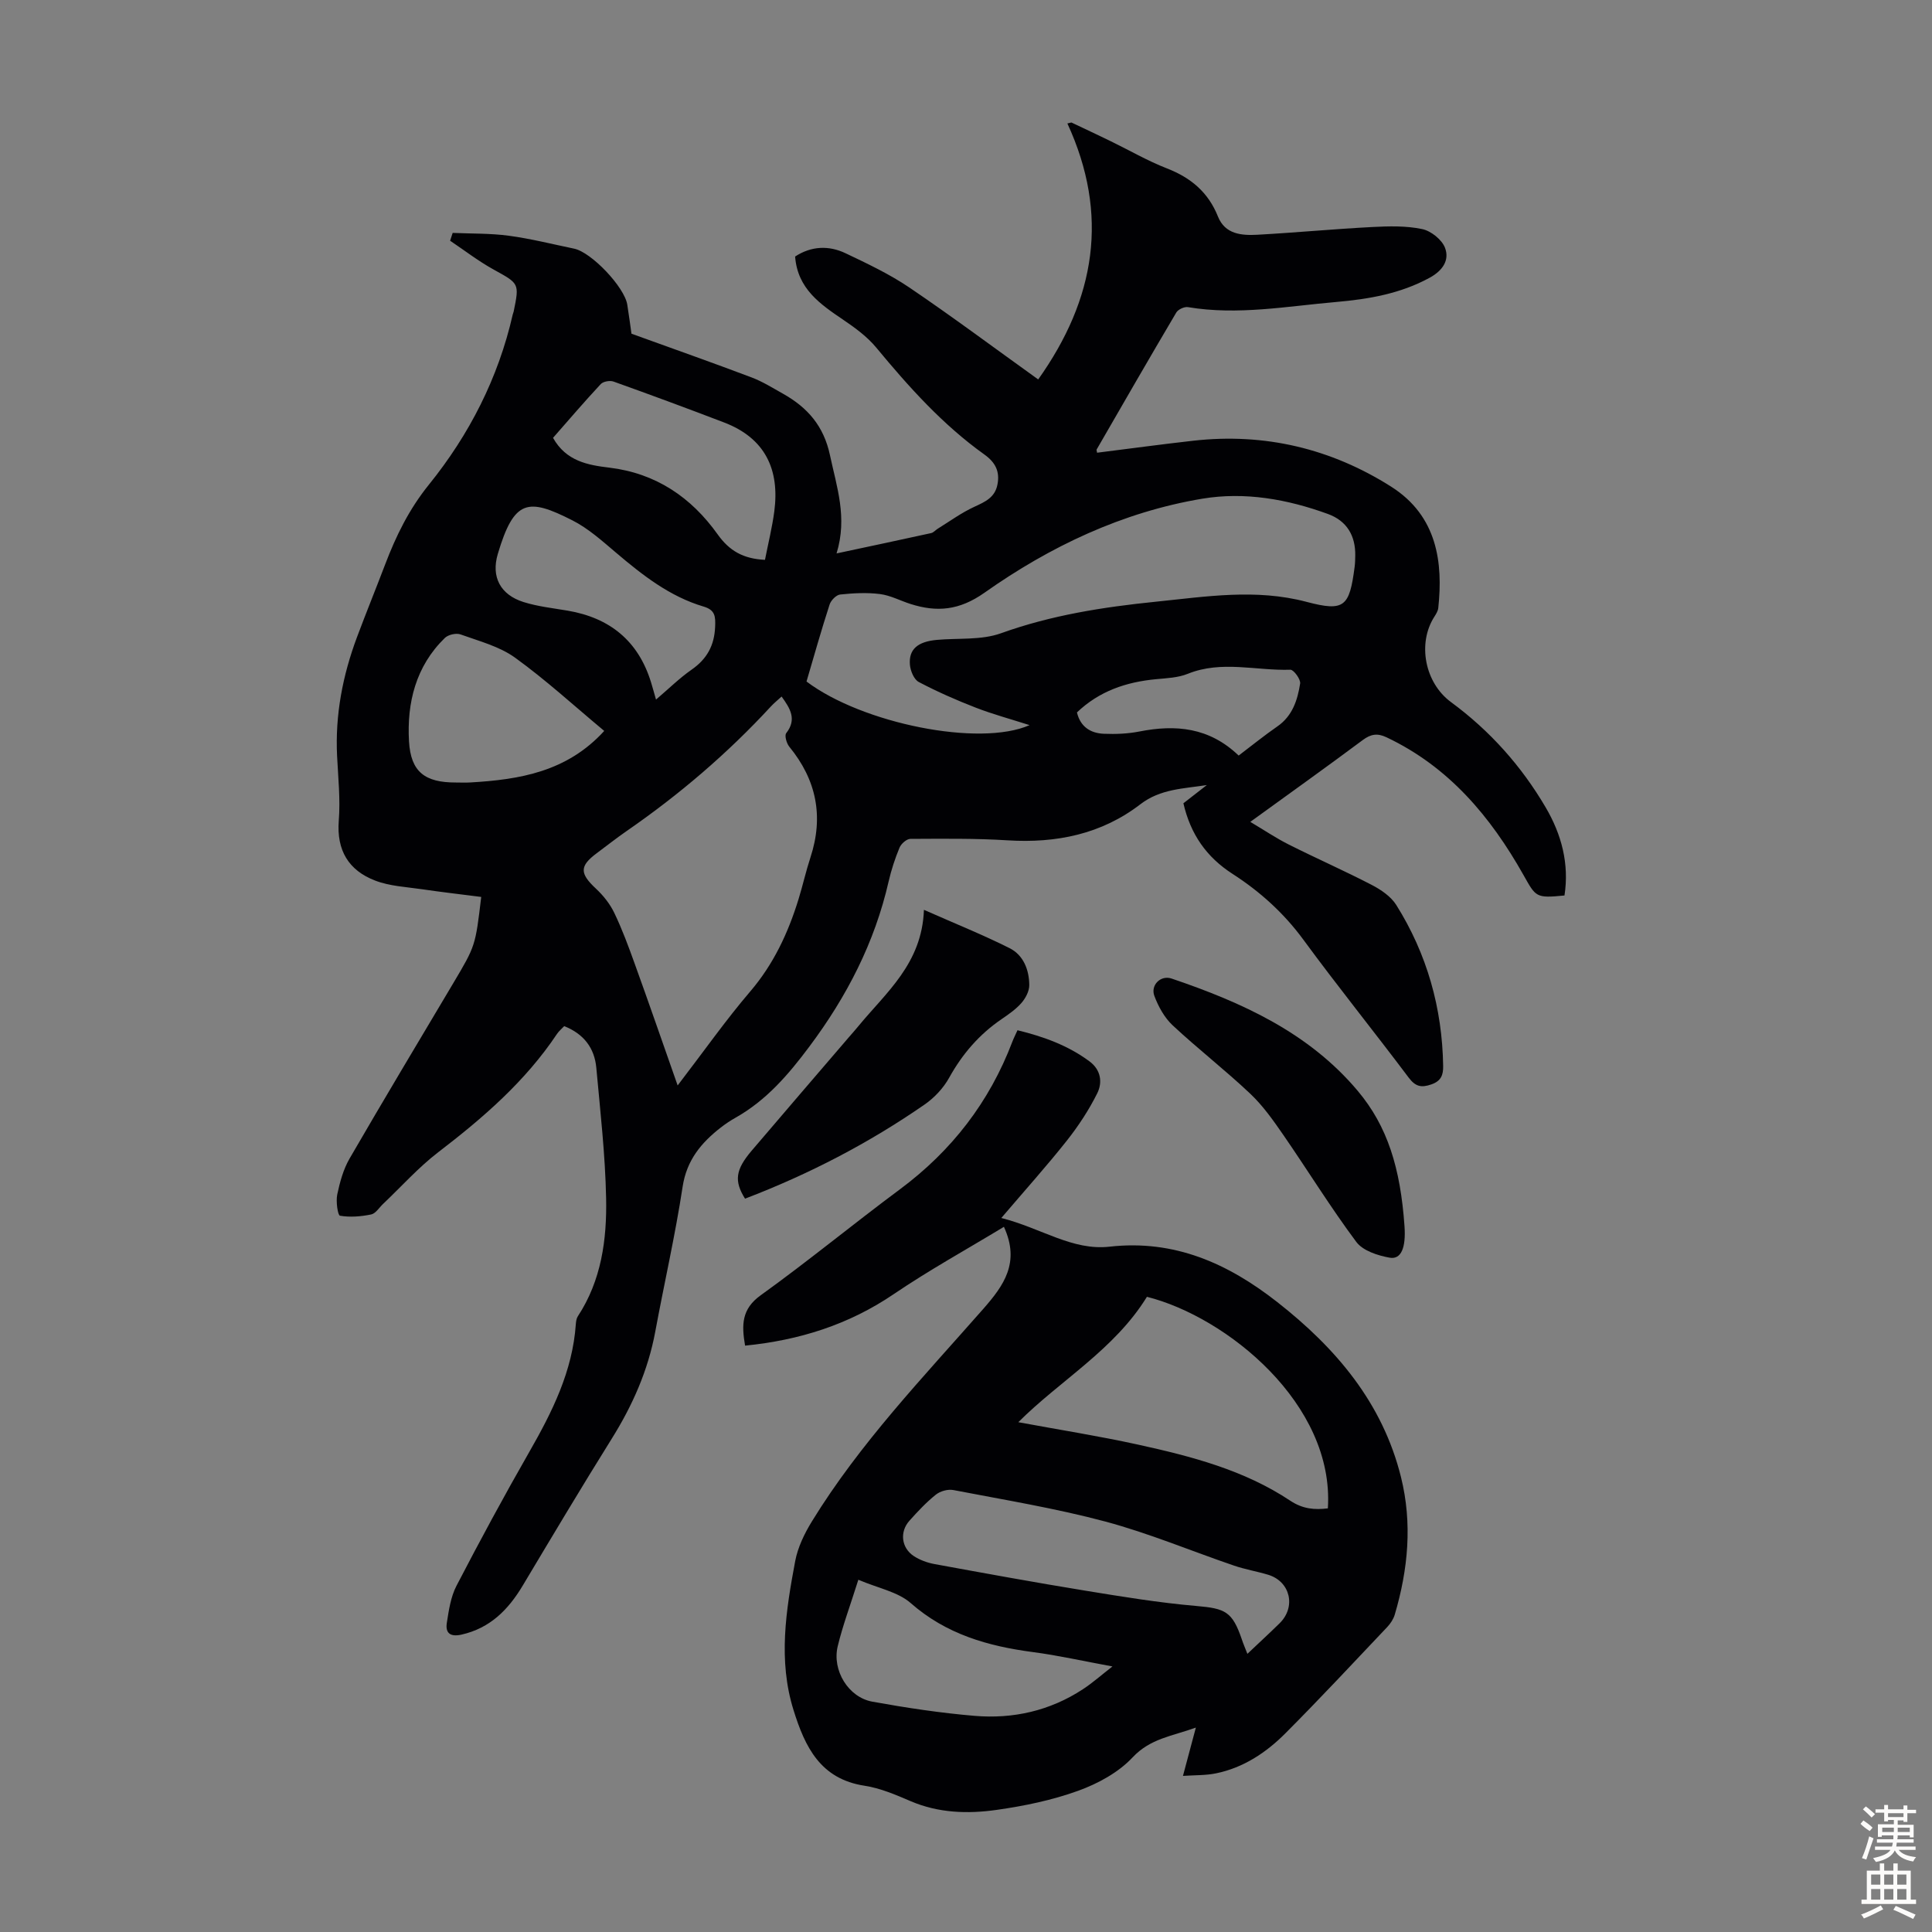 <svg enable-background="new 0 0 400 400" viewBox="0 0 400 400" xmlns="http://www.w3.org/2000/svg"><rect x="0" y="0" width="400" height="400" fill="#808080" stroke="none"/><g fill="#010104"><path d="m99.63 185.7c-4.2-.54-8.23-1-12.24-1.59-3.27-.48-6.7-.63-9.73-1.8-5.47-2.1-8-6.24-7.52-12.4.35-4.43-.13-8.93-.35-13.39-.42-8.52 1.16-16.69 4.13-24.63 1.88-5.02 3.9-9.99 5.81-15 2.26-5.94 4.95-11.45 9.08-16.56 8.34-10.33 14.36-22.08 17.34-35.19.05-.22.15-.42.2-.64 1.21-5.89 1.13-5.77-4.18-8.71-3.13-1.73-6-3.95-8.98-5.95.18-.54.35-1.08.53-1.62 3.89.17 7.82.07 11.66.59 4.53.61 8.99 1.74 13.48 2.67 3.59.74 10.43 7.95 11.01 11.59.35 2.2.64 4.41.87 6.02 8.54 3.09 16.72 5.97 24.84 9.04 2.28.86 4.4 2.19 6.54 3.39 5.06 2.84 8.43 6.66 9.72 12.74 1.39 6.55 3.65 12.88 1.36 20.32 7.06-1.51 13.33-2.83 19.59-4.21.49-.11.88-.61 1.35-.9 2.51-1.55 4.92-3.32 7.58-4.54 2.23-1.03 4.26-1.91 4.79-4.6.54-2.74-.44-4.61-2.72-6.24-8.63-6.17-15.63-13.98-22.36-22.11-1.87-2.26-4.36-4.09-6.81-5.75-4.8-3.25-9.5-6.44-10-13.12 3.36-2.19 6.97-2.33 10.46-.67 4.52 2.15 9.11 4.32 13.24 7.12 8.87 6.01 17.47 12.43 26.63 19 11.84-16.66 14.77-34.05 6.04-53 .28-.07.56-.13.83-.2 2.68 1.27 5.36 2.52 8.03 3.82 3.92 1.9 7.72 4.12 11.76 5.69 4.96 1.93 8.55 4.95 10.55 9.95 1.48 3.71 4.91 3.96 8.21 3.78 7.93-.44 15.84-1.19 23.77-1.6 3.44-.18 6.99-.27 10.31.43 1.83.38 4.09 2.19 4.73 3.89.96 2.55-.49 4.71-3.18 6.18-6.06 3.31-12.61 4.43-19.32 5.02-10.22.88-20.4 2.8-30.72 1.07-.75-.13-2.04.47-2.42 1.11-5.57 9.42-11.03 18.9-16.5 28.38-.04.07.03.22.1.65 6.62-.83 13.24-1.73 19.89-2.48 14.78-1.67 28.56 1.62 41 9.51 9.58 6.08 10.75 15.76 9.75 25.11-.07.63-.45 1.25-.81 1.81-3.54 5.51-2 13.68 3.44 17.68 8.05 5.92 14.58 13.23 19.61 21.81 3.28 5.59 4.9 11.67 3.89 18.23-5.95.59-5.91.34-8.49-4.24-6.81-12.09-15.47-22.42-28.38-28.52-1.84-.87-3.2-.68-4.87.56-7.53 5.61-15.17 11.06-23.31 16.96 2.89 1.72 5.34 3.37 7.96 4.69 5.69 2.86 11.53 5.43 17.18 8.36 1.91.99 3.97 2.39 5.08 4.15 6.37 10.16 9.52 21.34 9.71 33.35.03 1.8-.39 3.09-2.43 3.8-2.13.75-3.33.44-4.73-1.43-7.19-9.57-14.71-18.89-21.79-28.54-4.06-5.53-9-9.97-14.65-13.61-5.41-3.48-8.7-8.21-10.18-14.62 1.56-1.22 3.21-2.49 4.85-3.77-4.8.75-9.61.78-13.74 3.96-8.07 6.21-17.42 8.11-27.51 7.48-6.69-.42-13.41-.33-20.12-.3-.78 0-1.92 1.01-2.25 1.81-.94 2.26-1.71 4.62-2.26 7.01-2.89 12.64-8.64 23.79-16.4 34.17-4.36 5.84-8.91 11.13-15.28 14.73-1.07.6-2.1 1.29-3.07 2.04-4.05 3.16-7.06 6.75-7.9 12.26-1.53 10.05-3.81 19.98-5.66 29.98-1.49 8.04-4.71 15.3-9.03 22.21-6.27 10.04-12.33 20.21-18.41 30.38-2.98 4.99-6.75 8.82-12.68 10.16-2.32.52-3.37-.31-3.04-2.43.41-2.61.81-5.39 2-7.68 4.84-9.32 9.83-18.56 15.05-27.67 4.76-8.31 8.99-16.75 9.66-26.52.04-.54.13-1.16.41-1.6 4.89-7.44 6.03-15.91 5.86-24.44-.18-9.01-1.21-18.02-2.03-27.01-.37-4.1-2.6-7.03-6.65-8.63-.45.49-1.07.99-1.49 1.61-6.55 9.82-15.3 17.38-24.58 24.49-4.12 3.16-7.64 7.12-11.43 10.71-.81.77-1.54 1.99-2.47 2.18-2.11.43-4.36.62-6.45.26-.46-.08-.87-2.95-.57-4.38.54-2.56 1.26-5.22 2.56-7.46 7.06-12.19 14.31-24.27 21.51-36.38 4.53-7.63 4.54-7.63 5.74-17.78zm67.35-44.6c11.55 8.71 35.85 13.6 46.18 9.03-4-1.28-7.63-2.26-11.12-3.61-4.03-1.56-8-3.31-11.82-5.32-.99-.52-1.72-2.29-1.83-3.55-.28-3.22 1.6-4.81 5.59-5.17 4.44-.4 9.2.09 13.26-1.37 10.42-3.75 21.13-5.42 32.04-6.53 10.42-1.06 20.72-2.75 31.23.03 7.86 2.08 8.88.99 9.95-7.23.1-.77.12-1.56.13-2.34.07-4.14-1.75-7.2-5.64-8.62-8.41-3.07-17.23-4.64-26.03-3.17-16.54 2.77-31.52 9.88-45.1 19.47-5.19 3.66-9.83 4.07-15.3 2.33-2.13-.68-4.18-1.79-6.35-2.06-2.7-.34-5.51-.19-8.23.1-.81.09-1.9 1.2-2.18 2.07-1.72 5.3-3.23 10.67-4.78 15.94zm-26.68 83.63c5.47-7.13 9.96-13.53 15.02-19.45 4.84-5.66 7.85-12.12 10-19.09.89-2.88 1.54-5.83 2.48-8.69 2.77-8.47 1.24-16.04-4.39-22.91-.56-.69-1.02-2.31-.63-2.8 2.24-2.87.82-5.11-.96-7.58-.79.73-1.57 1.35-2.23 2.07-8.98 9.73-18.98 18.27-29.87 25.79-2.11 1.46-4.13 3.06-6.19 4.59-3.58 2.67-3.51 4.19-.14 7.33 1.51 1.41 2.89 3.14 3.78 4.99 1.64 3.41 2.96 6.99 4.24 10.55 2.92 8.08 5.72 16.18 8.89 25.2zm-15.2-73.4c-6.22-5.18-12.08-10.56-18.48-15.18-3.24-2.33-7.42-3.41-11.27-4.8-.91-.33-2.56.05-3.25.73-6.02 5.86-7.88 13.42-7.42 21.42.37 6.36 3.34 8.51 9.66 8.51 1.01 0 2.01.05 3.02-.01 10.2-.59 20.02-2.2 27.74-10.67zm33.28-35.42c.64-3.29 1.48-6.64 1.93-10.03 1.14-8.68-1.89-15.16-10.39-18.41-7.6-2.91-15.23-5.73-22.89-8.47-.75-.27-2.14-.03-2.65.52-3.4 3.65-6.65 7.45-9.88 11.13 2.71 4.85 7.24 5.64 11.65 6.17 9.66 1.16 16.97 6.16 22.42 13.8 2.46 3.46 5.34 5.07 9.81 5.29zm-22.56 28.93c2.61-2.22 4.83-4.42 7.35-6.18 3.18-2.21 4.72-4.98 4.89-8.87.09-2.16.02-3.5-2.4-4.21-7-2.08-12.62-6.49-18.09-11.13-2.88-2.44-5.78-5.06-9.11-6.74-9.1-4.61-12.01-4.4-15.39 6.96-1.43 4.79.54 8.46 5.3 9.97 2.95.93 6.1 1.27 9.17 1.79 8.72 1.49 14.6 6.26 17.24 14.8.32 1.03.6 2.08 1.04 3.61zm120.63 11.59c2.83-2.15 5.35-4.19 8.01-6.03 3.14-2.17 4.18-5.46 4.72-8.88.14-.87-1.34-2.88-2.02-2.86-7.07.24-14.22-1.99-21.23.84-2.02.82-4.37.91-6.59 1.12-6.18.58-11.76 2.47-16.37 6.88.72 3 2.83 4.31 5.59 4.42 2.43.1 4.94 0 7.33-.47 7.51-1.48 14.47-.87 20.56 4.98z"/><path d="m207.85 254c-7.82 4.74-15.55 9-22.82 13.94-9.33 6.33-19.53 9.54-30.77 10.66-.73-4.29-.75-7.57 3.25-10.44 9.81-7.05 19.14-14.75 28.84-21.95 10.71-7.97 18.5-18.05 23.24-30.52.27-.72.63-1.41 1.07-2.39 5.37 1.31 10.44 3.13 14.9 6.44 2.39 1.77 2.73 4.37 1.61 6.62-1.72 3.45-3.88 6.74-6.27 9.77-4.13 5.21-8.58 10.17-13.59 16.04 8.31 2.11 14.7 6.81 22.42 5.94 13.42-1.51 24.5 3.47 34.69 11.45 12.17 9.53 21.82 20.87 25.64 36.26 2.38 9.58 1.48 19.1-1.29 28.47-.27.92-.87 1.83-1.53 2.54-7 7.39-13.94 14.84-21.13 22.05-3.98 3.99-8.68 7.11-14.34 8.27-2.12.44-4.35.36-6.85.53.93-3.49 1.73-6.46 2.67-10-4.89 1.77-9.43 2.24-13.1 6.17-2.92 3.12-7.17 5.43-11.26 6.91-5.41 1.96-11.18 3.15-16.9 3.96-5.98.85-12.02.66-17.8-1.81-3.07-1.32-6.26-2.69-9.52-3.19-9.17-1.39-12.35-8.05-14.72-15.67-3.22-10.33-1.57-20.63.35-30.86.54-2.85 1.91-5.68 3.45-8.19 9.95-16.21 23.08-29.89 35.55-44.08 4.12-4.72 7.63-9.48 4.21-16.92zm67.07 58.29c1.39-21.6-20.94-39.64-37.46-43.8-6.73 10.94-17.98 17.31-26.63 25.96 8.36 1.55 16.62 2.85 24.78 4.64 11.02 2.42 21.99 5.26 31.53 11.62 2.62 1.73 5.03 1.91 7.78 1.58zm-16.66 30.12c2.46-2.33 4.59-4.29 6.66-6.32 3.46-3.39 2.24-8.65-2.35-10.05-2.35-.71-4.8-1.11-7.12-1.91-8.87-3.03-17.57-6.69-26.6-9.11-10.33-2.76-20.94-4.49-31.46-6.52-1.13-.22-2.71.22-3.62.94-2 1.6-3.78 3.5-5.49 5.42-2.05 2.29-1.67 5.61.9 7.3 1.27.83 2.83 1.4 4.33 1.67 10.32 1.89 20.65 3.78 31.01 5.47 7.7 1.26 15.42 2.53 23.18 3.2 6 .52 7.44 1.14 9.42 6.95.27.83.62 1.63 1.14 2.96zm-80.55-15.34c-1.65 5.26-3.23 9.45-4.27 13.77-1.2 5 2.21 10.57 7.16 11.47 7.01 1.27 14.09 2.34 21.19 2.94 7.98.67 15.59-1.05 22.39-5.5 1.96-1.28 3.74-2.86 6.14-4.73-6.11-1.12-11.24-2.29-16.44-2.97-9.34-1.23-17.98-3.69-25.34-10.16-2.66-2.33-6.74-3.07-10.83-4.82z"/><path d="m154.25 248.17c-2.31-3.68-1.96-6.01 1.37-9.93 6.67-7.84 13.39-15.63 20.09-23.45.66-.76 1.33-1.51 1.97-2.29 5.75-7.01 13.21-12.97 13.61-24.13 6.48 2.87 12.23 5.17 17.74 7.94 2.87 1.44 4.05 4.5 4.07 7.65.01 1.24-.76 2.7-1.61 3.68-1.16 1.33-2.68 2.37-4.15 3.38-4.61 3.15-8.1 7.2-10.82 12.1-1.19 2.16-3.08 4.17-5.12 5.58-11.53 7.98-23.89 14.4-37.15 19.47z"/><path d="m290.79 253.91c.31 4.42-.7 6.91-3.08 6.48-2.46-.44-5.53-1.43-6.9-3.26-5.33-7.15-10.02-14.77-15.09-22.12-2.07-3-4.22-6.06-6.84-8.54-5.19-4.91-10.87-9.31-16.09-14.18-1.7-1.59-2.96-3.88-3.79-6.09-.84-2.23 1.3-4.37 3.57-3.6 14.54 4.93 28.38 11.17 38.54 23.26 6.15 7.32 8.84 15.96 9.68 28.05z"/></g><path d="m385.2 377.6.6-.7c.6.4 1.3.9 1.9 1.5l-.6.7c-.8-.5-1.4-1-1.9-1.5zm.3 7.1c.6-1.4 1.1-2.9 1.5-4.5.3.1.6.3.9.4-.5 1.4-1 2.9-1.5 4.4zm.2-10.1.6-.6c.7.5 1.3 1.1 1.9 1.6l-.7.7c-.6-.6-1.2-1.2-1.8-1.7zm8.4-.8h.8v.9h1.8v.7h-1.8v1.8h-.8v-.3h-1.2v.9h3.3v2.6h-.8v-.4h-2.5c0 .3 0 .6-.1.8h3.4v.7h-3.5c0 .3-.1.6-.1.8h4v.7h-3.5c.7.9 1.9 1.3 3.6 1.5-.2.2-.4.5-.6.9-1.9-.3-3.2-1.1-3.8-2.3-.5 1.1-1.8 2-3.9 2.4-.2-.3-.4-.5-.6-.8 1.9-.4 3.1-.9 3.6-1.7h-3.2v-.7h3.5c.1-.2.1-.5.2-.8h-3.3v-.7h3.4c0-.2 0-.5 0-.8h-2.4v.3h-.8v-2.6h3.3v-.9h-1.2v.3h-.8v-1.8h-1.8v-.7h1.8v-.9h.8v.9h3.2zm-4.4 5.5h2.4c0-.3 0-.6 0-.9h-2.4zm1.2-3.1h3.2v-.8h-3.2zm4.4 2.2h-2.4v.9h2.5v-.9z" fill="#fcfbfa"/><path d="m389.2 385.8h.9v1.5h1.9v-1.5h.9v1.5h2.7v6h1.1v.9h-11.3v-.9h1.1v-6h2.7zm.2 8.7.5.8c-1.2.6-2.5 1.3-4 1.9-.2-.3-.3-.6-.6-.8 1.6-.6 3-1.3 4.1-1.9zm-2-4.3h1.9v-2.1h-1.9zm0 3.1h1.9v-2.2h-1.9zm2.7-3.1h1.9v-2.1h-1.9zm0 3.1h1.9v-2.2h-1.9zm2.4 1.3c1.4.6 2.7 1.2 4.1 1.8l-.5.9c-1.5-.7-2.8-1.4-4.1-1.9zm2.2-6.5h-1.9v2.1h1.9zm-1.9 5.2h1.9v-2.2h-1.9z" fill="#fcfbfa"/></svg>